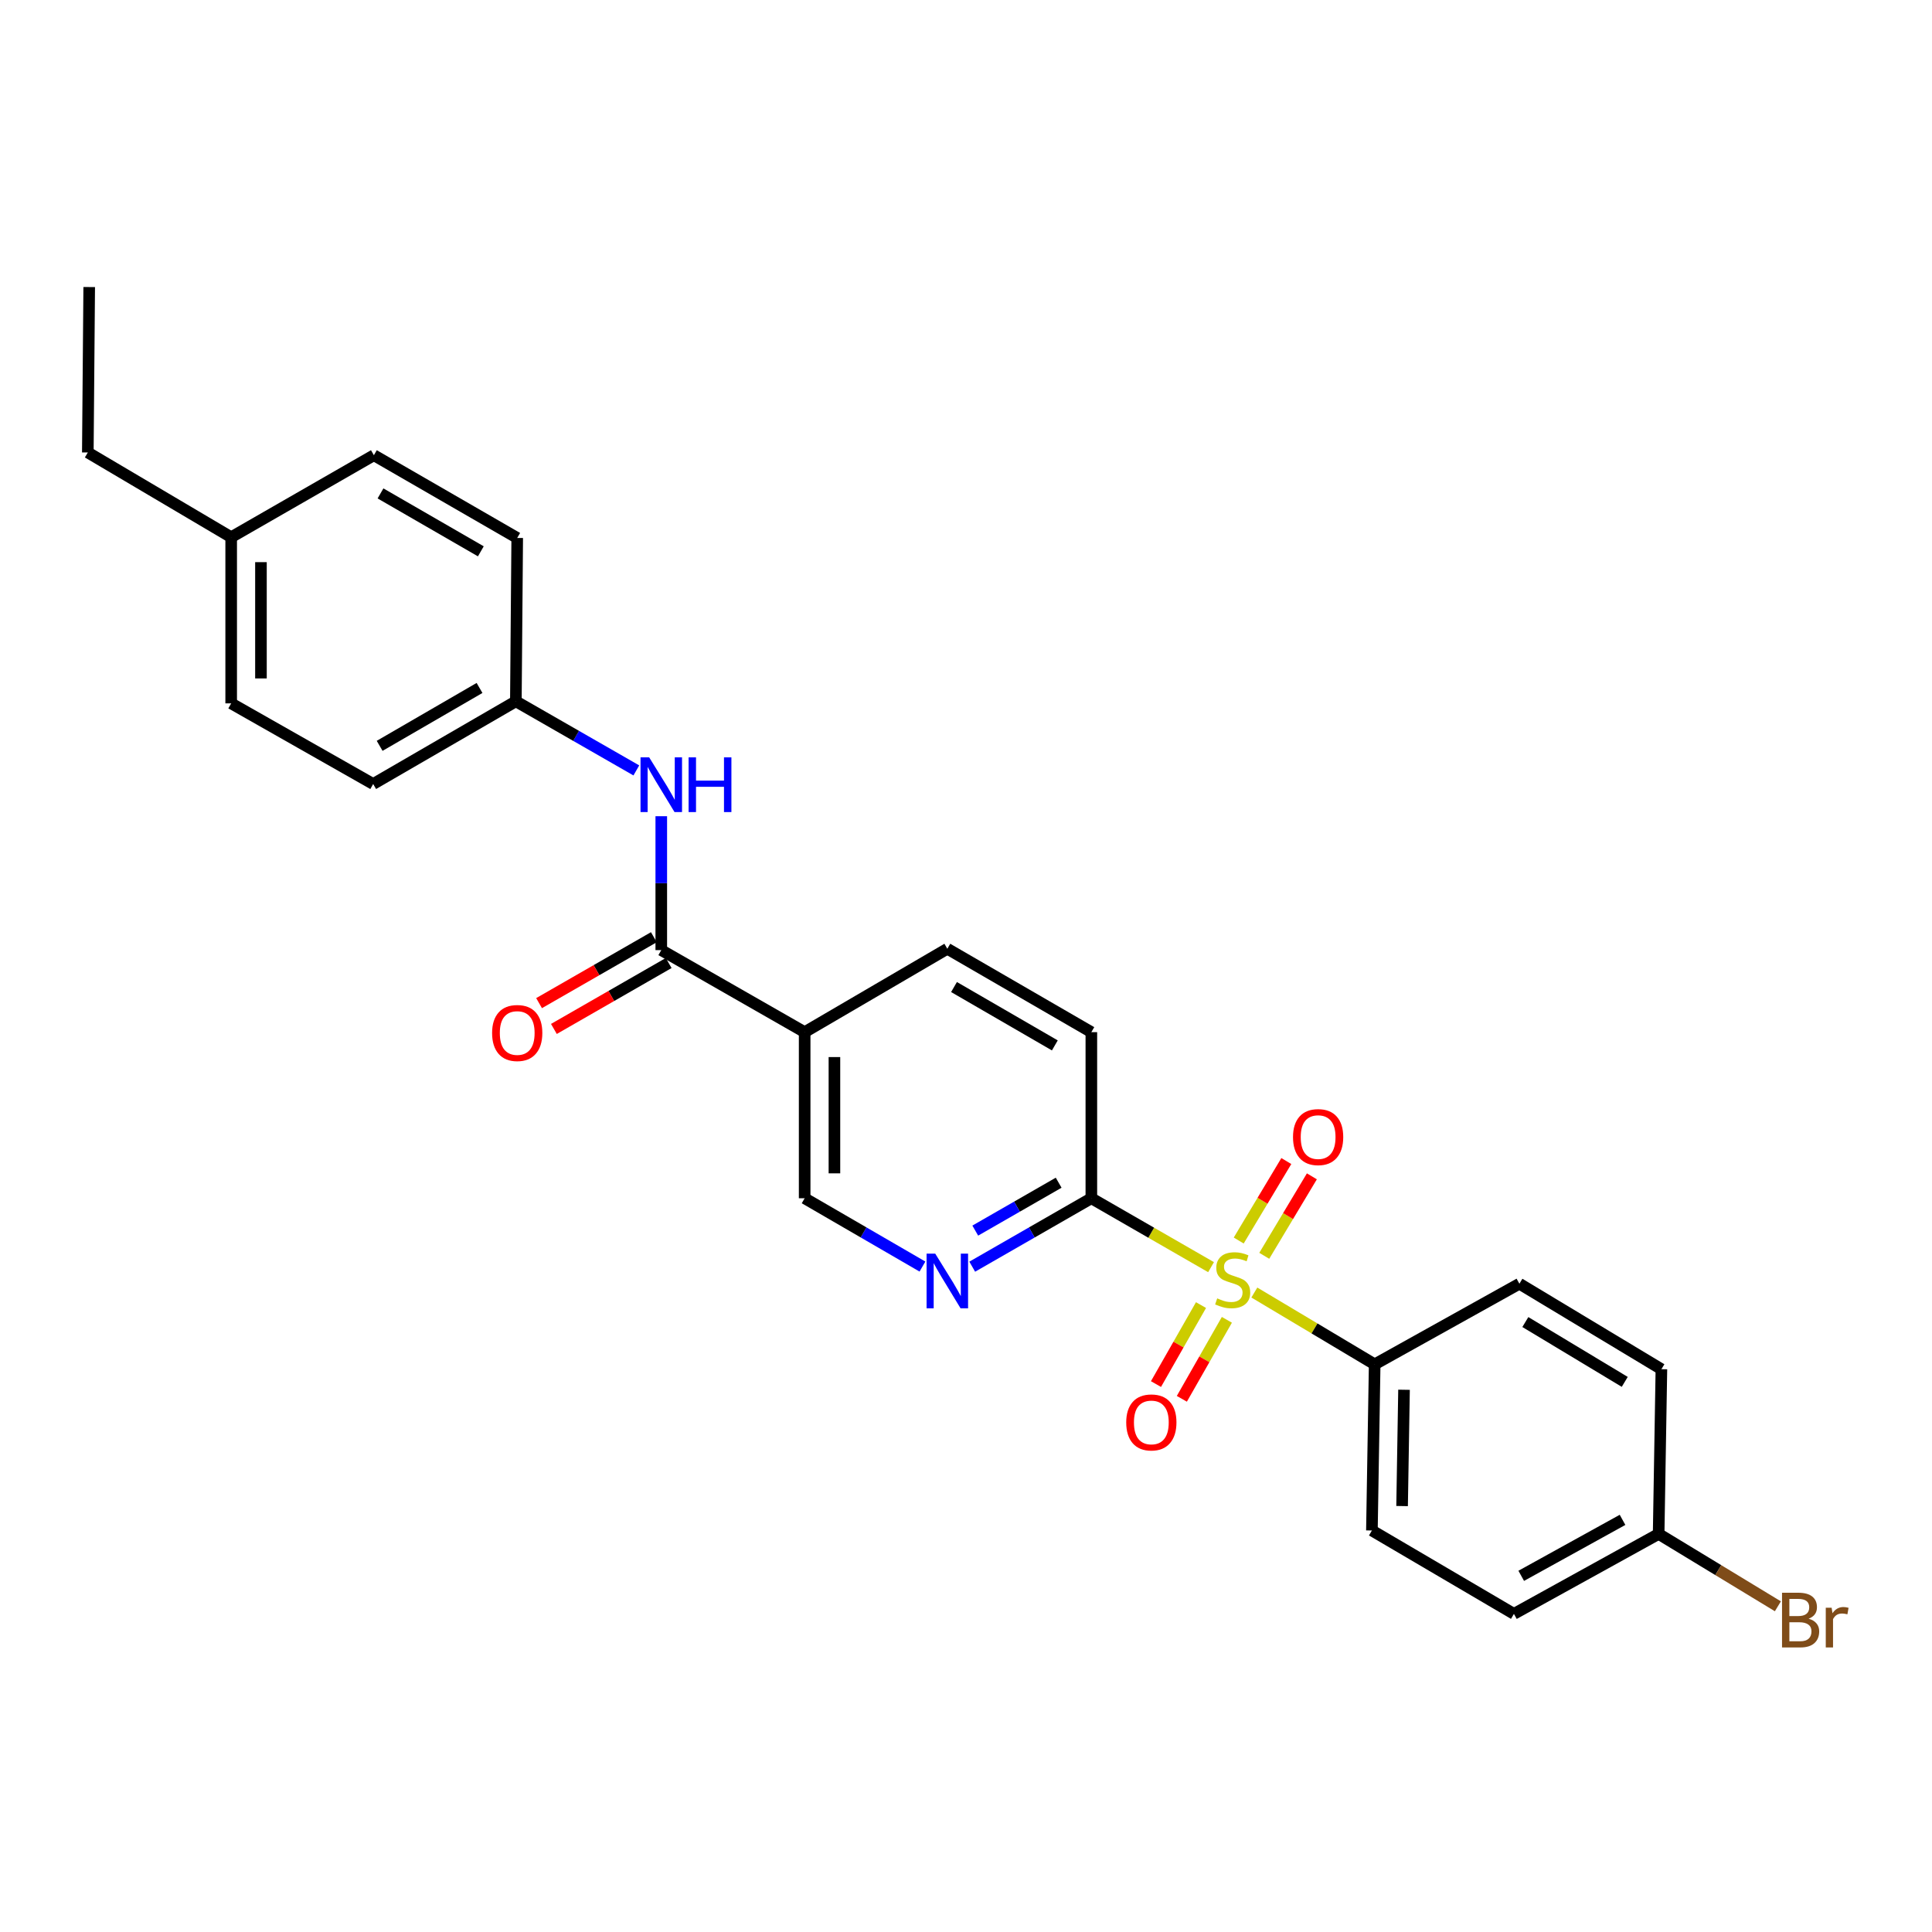<?xml version='1.0' encoding='iso-8859-1'?>
<svg version='1.1' baseProfile='full'
              xmlns='http://www.w3.org/2000/svg'
                      xmlns:rdkit='http://www.rdkit.org/xml'
                      xmlns:xlink='http://www.w3.org/1999/xlink'
                  xml:space='preserve'
width='1000px' height='1000px' viewBox='0 0 1000 1000'>
<!-- END OF HEADER -->
<rect style='opacity:1.0;fill:#FFFFFF;stroke:none' width='1000' height='1000' x='0' y='0'> </rect>
<path class='bond-1' d='M 626.836,655.877 L 595.859,638.047' style='fill:none;fill-rule:evenodd;stroke:#CCCC00;stroke-width:6px;stroke-linecap:butt;stroke-linejoin:miter;stroke-opacity:1' />
<path class='bond-1' d='M 595.859,638.047 L 564.882,620.216' style='fill:none;fill-rule:evenodd;stroke:#000000;stroke-width:6px;stroke-linecap:butt;stroke-linejoin:miter;stroke-opacity:1' />
<path class='bond-5' d='M 649.245,669.014 L 680.387,687.599' style='fill:none;fill-rule:evenodd;stroke:#CCCC00;stroke-width:6px;stroke-linecap:butt;stroke-linejoin:miter;stroke-opacity:1' />
<path class='bond-5' d='M 680.387,687.599 L 711.529,706.184' style='fill:none;fill-rule:evenodd;stroke:#000000;stroke-width:6px;stroke-linecap:butt;stroke-linejoin:miter;stroke-opacity:1' />
<path class='bond-6' d='M 654.382,650.005 L 666.702,629.438' style='fill:none;fill-rule:evenodd;stroke:#CCCC00;stroke-width:6px;stroke-linecap:butt;stroke-linejoin:miter;stroke-opacity:1' />
<path class='bond-6' d='M 666.702,629.438 L 679.023,608.87' style='fill:none;fill-rule:evenodd;stroke:#FF0000;stroke-width:6px;stroke-linecap:butt;stroke-linejoin:miter;stroke-opacity:1' />
<path class='bond-6' d='M 641.163,642.087 L 653.483,621.519' style='fill:none;fill-rule:evenodd;stroke:#CCCC00;stroke-width:6px;stroke-linecap:butt;stroke-linejoin:miter;stroke-opacity:1' />
<path class='bond-6' d='M 653.483,621.519 L 665.803,600.951' style='fill:none;fill-rule:evenodd;stroke:#FF0000;stroke-width:6px;stroke-linecap:butt;stroke-linejoin:miter;stroke-opacity:1' />
<path class='bond-7' d='M 621.639,675.508 L 609.986,695.95' style='fill:none;fill-rule:evenodd;stroke:#CCCC00;stroke-width:6px;stroke-linecap:butt;stroke-linejoin:miter;stroke-opacity:1' />
<path class='bond-7' d='M 609.986,695.95 L 598.333,716.393' style='fill:none;fill-rule:evenodd;stroke:#FF0000;stroke-width:6px;stroke-linecap:butt;stroke-linejoin:miter;stroke-opacity:1' />
<path class='bond-7' d='M 635.026,683.139 L 623.373,703.581' style='fill:none;fill-rule:evenodd;stroke:#CCCC00;stroke-width:6px;stroke-linecap:butt;stroke-linejoin:miter;stroke-opacity:1' />
<path class='bond-7' d='M 623.373,703.581 L 611.721,724.024' style='fill:none;fill-rule:evenodd;stroke:#FF0000;stroke-width:6px;stroke-linecap:butt;stroke-linejoin:miter;stroke-opacity:1' />
<path class='bond-0' d='M 342.275,491.778 L 416.489,534.24' style='fill:none;fill-rule:evenodd;stroke:#000000;stroke-width:6px;stroke-linecap:butt;stroke-linejoin:miter;stroke-opacity:1' />
<path class='bond-4' d='M 342.275,491.778 L 342.275,457.124' style='fill:none;fill-rule:evenodd;stroke:#000000;stroke-width:6px;stroke-linecap:butt;stroke-linejoin:miter;stroke-opacity:1' />
<path class='bond-4' d='M 342.275,457.124 L 342.275,422.47' style='fill:none;fill-rule:evenodd;stroke:#0000FF;stroke-width:6px;stroke-linecap:butt;stroke-linejoin:miter;stroke-opacity:1' />
<path class='bond-9' d='M 338.438,485.097 L 308.731,502.157' style='fill:none;fill-rule:evenodd;stroke:#000000;stroke-width:6px;stroke-linecap:butt;stroke-linejoin:miter;stroke-opacity:1' />
<path class='bond-9' d='M 308.731,502.157 L 279.023,519.218' style='fill:none;fill-rule:evenodd;stroke:#FF0000;stroke-width:6px;stroke-linecap:butt;stroke-linejoin:miter;stroke-opacity:1' />
<path class='bond-9' d='M 346.112,498.46 L 316.405,515.52' style='fill:none;fill-rule:evenodd;stroke:#000000;stroke-width:6px;stroke-linecap:butt;stroke-linejoin:miter;stroke-opacity:1' />
<path class='bond-9' d='M 316.405,515.52 L 286.697,532.581' style='fill:none;fill-rule:evenodd;stroke:#FF0000;stroke-width:6px;stroke-linecap:butt;stroke-linejoin:miter;stroke-opacity:1' />
<path class='bond-3' d='M 564.882,620.216 L 534.053,637.925' style='fill:none;fill-rule:evenodd;stroke:#000000;stroke-width:6px;stroke-linecap:butt;stroke-linejoin:miter;stroke-opacity:1' />
<path class='bond-3' d='M 534.053,637.925 L 503.224,655.634' style='fill:none;fill-rule:evenodd;stroke:#0000FF;stroke-width:6px;stroke-linecap:butt;stroke-linejoin:miter;stroke-opacity:1' />
<path class='bond-3' d='M 547.958,612.167 L 526.378,624.563' style='fill:none;fill-rule:evenodd;stroke:#000000;stroke-width:6px;stroke-linecap:butt;stroke-linejoin:miter;stroke-opacity:1' />
<path class='bond-3' d='M 526.378,624.563 L 504.797,636.959' style='fill:none;fill-rule:evenodd;stroke:#0000FF;stroke-width:6px;stroke-linecap:butt;stroke-linejoin:miter;stroke-opacity:1' />
<path class='bond-11' d='M 564.882,620.216 L 564.882,534.24' style='fill:none;fill-rule:evenodd;stroke:#000000;stroke-width:6px;stroke-linecap:butt;stroke-linejoin:miter;stroke-opacity:1' />
<path class='bond-2' d='M 416.489,534.24 L 490.334,491.076' style='fill:none;fill-rule:evenodd;stroke:#000000;stroke-width:6px;stroke-linecap:butt;stroke-linejoin:miter;stroke-opacity:1' />
<path class='bond-27' d='M 416.489,534.24 L 416.489,620.216' style='fill:none;fill-rule:evenodd;stroke:#000000;stroke-width:6px;stroke-linecap:butt;stroke-linejoin:miter;stroke-opacity:1' />
<path class='bond-27' d='M 431.898,547.136 L 431.898,607.32' style='fill:none;fill-rule:evenodd;stroke:#000000;stroke-width:6px;stroke-linecap:butt;stroke-linejoin:miter;stroke-opacity:1' />
<path class='bond-8' d='M 477.46,655.572 L 446.975,637.894' style='fill:none;fill-rule:evenodd;stroke:#0000FF;stroke-width:6px;stroke-linecap:butt;stroke-linejoin:miter;stroke-opacity:1' />
<path class='bond-8' d='M 446.975,637.894 L 416.489,620.216' style='fill:none;fill-rule:evenodd;stroke:#000000;stroke-width:6px;stroke-linecap:butt;stroke-linejoin:miter;stroke-opacity:1' />
<path class='bond-14' d='M 329.366,398.766 L 298.187,380.882' style='fill:none;fill-rule:evenodd;stroke:#0000FF;stroke-width:6px;stroke-linecap:butt;stroke-linejoin:miter;stroke-opacity:1' />
<path class='bond-14' d='M 298.187,380.882 L 267.008,362.998' style='fill:none;fill-rule:evenodd;stroke:#000000;stroke-width:6px;stroke-linecap:butt;stroke-linejoin:miter;stroke-opacity:1' />
<path class='bond-12' d='M 711.529,706.184 L 710.099,792.177' style='fill:none;fill-rule:evenodd;stroke:#000000;stroke-width:6px;stroke-linecap:butt;stroke-linejoin:miter;stroke-opacity:1' />
<path class='bond-12' d='M 726.722,719.339 L 725.721,779.534' style='fill:none;fill-rule:evenodd;stroke:#000000;stroke-width:6px;stroke-linecap:butt;stroke-linejoin:miter;stroke-opacity:1' />
<path class='bond-13' d='M 711.529,706.184 L 786.436,664.45' style='fill:none;fill-rule:evenodd;stroke:#000000;stroke-width:6px;stroke-linecap:butt;stroke-linejoin:miter;stroke-opacity:1' />
<path class='bond-10' d='M 490.334,491.076 L 564.882,534.24' style='fill:none;fill-rule:evenodd;stroke:#000000;stroke-width:6px;stroke-linecap:butt;stroke-linejoin:miter;stroke-opacity:1' />
<path class='bond-10' d='M 493.795,510.886 L 545.979,541.101' style='fill:none;fill-rule:evenodd;stroke:#000000;stroke-width:6px;stroke-linecap:butt;stroke-linejoin:miter;stroke-opacity:1' />
<path class='bond-17' d='M 710.099,792.177 L 783.602,835.341' style='fill:none;fill-rule:evenodd;stroke:#000000;stroke-width:6px;stroke-linecap:butt;stroke-linejoin:miter;stroke-opacity:1' />
<path class='bond-16' d='M 786.436,664.45 L 859.939,708.692' style='fill:none;fill-rule:evenodd;stroke:#000000;stroke-width:6px;stroke-linecap:butt;stroke-linejoin:miter;stroke-opacity:1' />
<path class='bond-16' d='M 789.515,684.289 L 840.967,715.258' style='fill:none;fill-rule:evenodd;stroke:#000000;stroke-width:6px;stroke-linecap:butt;stroke-linejoin:miter;stroke-opacity:1' />
<path class='bond-20' d='M 267.008,362.998 L 267.71,278.443' style='fill:none;fill-rule:evenodd;stroke:#000000;stroke-width:6px;stroke-linecap:butt;stroke-linejoin:miter;stroke-opacity:1' />
<path class='bond-21' d='M 267.008,362.998 L 193.154,405.802' style='fill:none;fill-rule:evenodd;stroke:#000000;stroke-width:6px;stroke-linecap:butt;stroke-linejoin:miter;stroke-opacity:1' />
<path class='bond-21' d='M 248.203,356.086 L 196.505,386.049' style='fill:none;fill-rule:evenodd;stroke:#000000;stroke-width:6px;stroke-linecap:butt;stroke-linejoin:miter;stroke-opacity:1' />
<path class='bond-15' d='M 858.509,793.958 L 859.939,708.692' style='fill:none;fill-rule:evenodd;stroke:#000000;stroke-width:6px;stroke-linecap:butt;stroke-linejoin:miter;stroke-opacity:1' />
<path class='bond-18' d='M 858.509,793.958 L 889.368,812.687' style='fill:none;fill-rule:evenodd;stroke:#000000;stroke-width:6px;stroke-linecap:butt;stroke-linejoin:miter;stroke-opacity:1' />
<path class='bond-18' d='M 889.368,812.687 L 920.226,831.417' style='fill:none;fill-rule:evenodd;stroke:#7F4C19;stroke-width:6px;stroke-linecap:butt;stroke-linejoin:miter;stroke-opacity:1' />
<path class='bond-26' d='M 858.509,793.958 L 783.602,835.341' style='fill:none;fill-rule:evenodd;stroke:#000000;stroke-width:6px;stroke-linecap:butt;stroke-linejoin:miter;stroke-opacity:1' />
<path class='bond-26' d='M 839.822,786.677 L 787.387,815.645' style='fill:none;fill-rule:evenodd;stroke:#000000;stroke-width:6px;stroke-linecap:butt;stroke-linejoin:miter;stroke-opacity:1' />
<path class='bond-19' d='M 119.66,278.066 L 119.66,364.06' style='fill:none;fill-rule:evenodd;stroke:#000000;stroke-width:6px;stroke-linecap:butt;stroke-linejoin:miter;stroke-opacity:1' />
<path class='bond-19' d='M 135.069,290.965 L 135.069,351.16' style='fill:none;fill-rule:evenodd;stroke:#000000;stroke-width:6px;stroke-linecap:butt;stroke-linejoin:miter;stroke-opacity:1' />
<path class='bond-24' d='M 119.66,278.066 L 45.455,234.201' style='fill:none;fill-rule:evenodd;stroke:#000000;stroke-width:6px;stroke-linecap:butt;stroke-linejoin:miter;stroke-opacity:1' />
<path class='bond-28' d='M 119.66,278.066 L 193.522,235.622' style='fill:none;fill-rule:evenodd;stroke:#000000;stroke-width:6px;stroke-linecap:butt;stroke-linejoin:miter;stroke-opacity:1' />
<path class='bond-22' d='M 267.71,278.443 L 193.522,235.622' style='fill:none;fill-rule:evenodd;stroke:#000000;stroke-width:6px;stroke-linecap:butt;stroke-linejoin:miter;stroke-opacity:1' />
<path class='bond-22' d='M 248.879,285.365 L 196.947,255.391' style='fill:none;fill-rule:evenodd;stroke:#000000;stroke-width:6px;stroke-linecap:butt;stroke-linejoin:miter;stroke-opacity:1' />
<path class='bond-23' d='M 193.154,405.802 L 119.66,364.06' style='fill:none;fill-rule:evenodd;stroke:#000000;stroke-width:6px;stroke-linecap:butt;stroke-linejoin:miter;stroke-opacity:1' />
<path class='bond-25' d='M 45.455,234.201 L 46.174,148.575' style='fill:none;fill-rule:evenodd;stroke:#000000;stroke-width:6px;stroke-linecap:butt;stroke-linejoin:miter;stroke-opacity:1' />
<path  class='atom-0' d='M 630.026 672.038
Q 630.346 672.158, 631.666 672.718
Q 632.986 673.278, 634.426 673.638
Q 635.906 673.958, 637.346 673.958
Q 640.026 673.958, 641.586 672.678
Q 643.146 671.358, 643.146 669.078
Q 643.146 667.518, 642.346 666.558
Q 641.586 665.598, 640.386 665.078
Q 639.186 664.558, 637.186 663.958
Q 634.666 663.198, 633.146 662.478
Q 631.666 661.758, 630.586 660.238
Q 629.546 658.718, 629.546 656.158
Q 629.546 652.598, 631.946 650.398
Q 634.386 648.198, 639.186 648.198
Q 642.466 648.198, 646.186 649.758
L 645.266 652.838
Q 641.866 651.438, 639.306 651.438
Q 636.546 651.438, 635.026 652.598
Q 633.506 653.718, 633.546 655.678
Q 633.546 657.198, 634.306 658.118
Q 635.106 659.038, 636.226 659.558
Q 637.386 660.078, 639.306 660.678
Q 641.866 661.478, 643.386 662.278
Q 644.906 663.078, 645.986 664.718
Q 647.106 666.318, 647.106 669.078
Q 647.106 672.998, 644.466 675.118
Q 641.866 677.198, 637.506 677.198
Q 634.986 677.198, 633.066 676.638
Q 631.186 676.118, 628.946 675.198
L 630.026 672.038
' fill='#CCCC00'/>
<path  class='atom-4' d='M 484.074 648.877
L 493.354 663.877
Q 494.274 665.357, 495.754 668.037
Q 497.234 670.717, 497.314 670.877
L 497.314 648.877
L 501.074 648.877
L 501.074 677.197
L 497.194 677.197
L 487.234 660.797
Q 486.074 658.877, 484.834 656.677
Q 483.634 654.477, 483.274 653.797
L 483.274 677.197
L 479.594 677.197
L 479.594 648.877
L 484.074 648.877
' fill='#0000FF'/>
<path  class='atom-5' d='M 336.015 392.01
L 345.295 407.01
Q 346.215 408.49, 347.695 411.17
Q 349.175 413.85, 349.255 414.01
L 349.255 392.01
L 353.015 392.01
L 353.015 420.33
L 349.135 420.33
L 339.175 403.93
Q 338.015 402.01, 336.775 399.81
Q 335.575 397.61, 335.215 396.93
L 335.215 420.33
L 331.535 420.33
L 331.535 392.01
L 336.015 392.01
' fill='#0000FF'/>
<path  class='atom-5' d='M 356.415 392.01
L 360.255 392.01
L 360.255 404.05
L 374.735 404.05
L 374.735 392.01
L 378.575 392.01
L 378.575 420.33
L 374.735 420.33
L 374.735 407.25
L 360.255 407.25
L 360.255 420.33
L 356.415 420.33
L 356.415 392.01
' fill='#0000FF'/>
<path  class='atom-7' d='M 669.259 588.553
Q 669.259 581.753, 672.619 577.953
Q 675.979 574.153, 682.259 574.153
Q 688.539 574.153, 691.899 577.953
Q 695.259 581.753, 695.259 588.553
Q 695.259 595.433, 691.859 599.353
Q 688.459 603.233, 682.259 603.233
Q 676.019 603.233, 672.619 599.353
Q 669.259 595.473, 669.259 588.553
M 682.259 600.033
Q 686.579 600.033, 688.899 597.153
Q 691.259 594.233, 691.259 588.553
Q 691.259 582.993, 688.899 580.193
Q 686.579 577.353, 682.259 577.353
Q 677.939 577.353, 675.579 580.153
Q 673.259 582.953, 673.259 588.553
Q 673.259 594.273, 675.579 597.153
Q 677.939 600.033, 682.259 600.033
' fill='#FF0000'/>
<path  class='atom-8' d='M 582.932 736.244
Q 582.932 729.444, 586.292 725.644
Q 589.652 721.844, 595.932 721.844
Q 602.212 721.844, 605.572 725.644
Q 608.932 729.444, 608.932 736.244
Q 608.932 743.124, 605.532 747.044
Q 602.132 750.924, 595.932 750.924
Q 589.692 750.924, 586.292 747.044
Q 582.932 743.164, 582.932 736.244
M 595.932 747.724
Q 600.252 747.724, 602.572 744.844
Q 604.932 741.924, 604.932 736.244
Q 604.932 730.684, 602.572 727.884
Q 600.252 725.044, 595.932 725.044
Q 591.612 725.044, 589.252 727.844
Q 586.932 730.644, 586.932 736.244
Q 586.932 741.964, 589.252 744.844
Q 591.612 747.724, 595.932 747.724
' fill='#FF0000'/>
<path  class='atom-10' d='M 254.71 534.679
Q 254.71 527.879, 258.07 524.079
Q 261.43 520.279, 267.71 520.279
Q 273.99 520.279, 277.35 524.079
Q 280.71 527.879, 280.71 534.679
Q 280.71 541.559, 277.31 545.479
Q 273.91 549.359, 267.71 549.359
Q 261.47 549.359, 258.07 545.479
Q 254.71 541.599, 254.71 534.679
M 267.71 546.159
Q 272.03 546.159, 274.35 543.279
Q 276.71 540.359, 276.71 534.679
Q 276.71 529.119, 274.35 526.319
Q 272.03 523.479, 267.71 523.479
Q 263.39 523.479, 261.03 526.279
Q 258.71 529.079, 258.71 534.679
Q 258.71 540.399, 261.03 543.279
Q 263.39 546.159, 267.71 546.159
' fill='#FF0000'/>
<path  class='atom-19' d='M 936.135 837.84
Q 938.855 838.6, 940.215 840.28
Q 941.615 841.92, 941.615 844.36
Q 941.615 848.28, 939.095 850.52
Q 936.615 852.72, 931.895 852.72
L 922.375 852.72
L 922.375 824.4
L 930.735 824.4
Q 935.575 824.4, 938.015 826.36
Q 940.455 828.32, 940.455 831.92
Q 940.455 836.2, 936.135 837.84
M 926.175 827.6
L 926.175 836.48
L 930.735 836.48
Q 933.535 836.48, 934.975 835.36
Q 936.455 834.2, 936.455 831.92
Q 936.455 827.6, 930.735 827.6
L 926.175 827.6
M 931.895 849.52
Q 934.655 849.52, 936.135 848.2
Q 937.615 846.88, 937.615 844.36
Q 937.615 842.04, 935.975 840.88
Q 934.375 839.68, 931.295 839.68
L 926.175 839.68
L 926.175 849.52
L 931.895 849.52
' fill='#7F4C19'/>
<path  class='atom-19' d='M 948.055 832.16
L 948.495 835
Q 950.655 831.8, 954.175 831.8
Q 955.295 831.8, 956.815 832.2
L 956.215 835.56
Q 954.495 835.16, 953.535 835.16
Q 951.855 835.16, 950.735 835.84
Q 949.655 836.48, 948.775 838.04
L 948.775 852.72
L 945.015 852.72
L 945.015 832.16
L 948.055 832.16
' fill='#7F4C19'/>
</svg>

